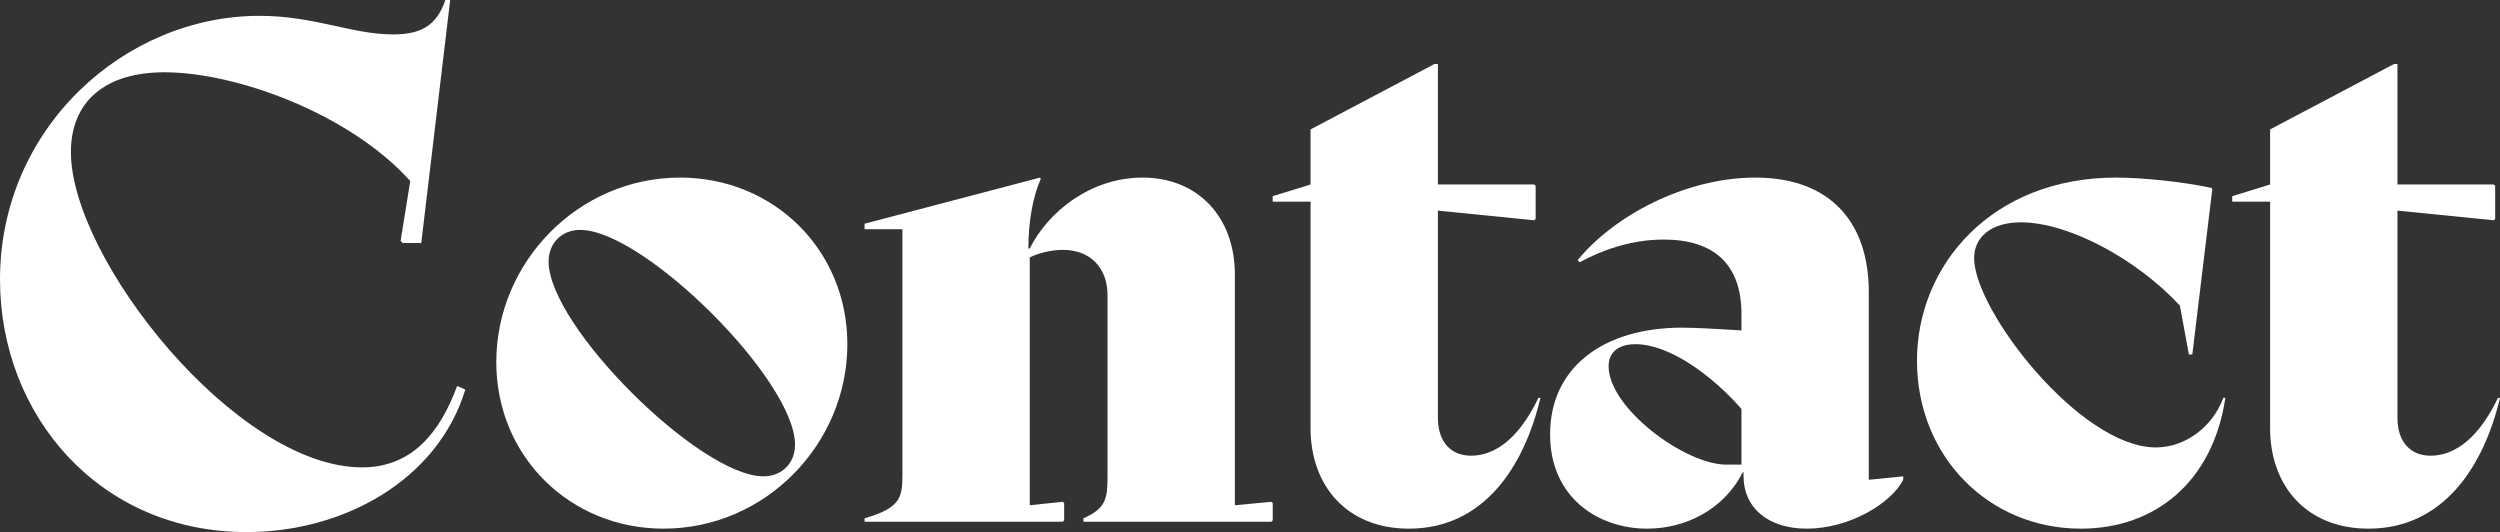 <?xml version="1.0" encoding="UTF-8"?>
<svg id="_レイヤー_2" data-name="レイヤー_2" xmlns="http://www.w3.org/2000/svg" viewBox="0 0 544.79 115.94">
  <rect x="0" y="0" width="544.79" height="115.94" fill="#333333" stroke="none"/>
  <defs>
    <style>
      .cls-1 {
        fill: #fff;
      }
    </style>
  </defs>
  <g id="_レイヤー_1-2" data-name="レイヤー_1">
    <g id="footer">
      <g>
        <path class="cls-1" d="M0,60.9C0,27.9,27.15,3.45,56.55,3.45c12,0,20.1,4.05,29.1,4.05,5.7,0,9.45-1.65,11.4-7.5h1.05l-6.3,52.95h-4.05l-.45-.45,2.1-13.05c-13.2-14.7-37.95-23.7-53.55-23.7-13.2,0-20.4,6.6-20.4,17.4,0,23.25,36,68.7,63.45,68.7,10.8,0,16.95-7.5,20.7-17.7h.15l1.65.75c-6,19.65-26.4,31.05-47.7,31.05C21.75,115.94,0,90.6,0,60.9Z"/>
        <path class="cls-1" d="M108.15,78.9c0-21.75,17.85-40.2,40.05-40.2,20.4,0,36.45,15.75,36.45,36.3,0,21.75-17.85,40.2-40.05,40.2-20.4,0-36.45-15.75-36.45-36.3ZM173.25,96.9c0-14.1-33-46.8-46.8-46.8-4.05,0-6.9,2.85-6.9,6.9,0,14.1,33,46.8,46.8,46.8,4.05,0,6.9-2.85,6.9-6.9Z"/>
        <path class="cls-1" d="M196.65,103.5v-53.55h-8.25v-1.2l38.25-10.05.15.3c-1.65,3.6-2.7,9.15-2.7,15.15h.3c4.05-8.1,13.35-15.45,24.6-15.45,11.85,0,20.1,8.4,20.1,21.15v50.25l7.95-.75.3.3v3.75l-.3.3h-40.95v-.75c5.1-2.25,5.25-4.5,5.25-9.45v-39.15c0-6-3.75-9.9-9.75-9.9-2.55,0-5.4.75-7.2,1.65v54l7.2-.75.3.3v3.75l-.3.3h-43.2v-.75c7.8-2.25,8.25-4.5,8.25-9.45Z"/>
        <path class="cls-1" d="M313.34,13.95v26.25h21l.3.3v7.2l-.3.3-21-2.1v45.15c0,5.25,2.85,8.25,7.2,8.25,7.05,0,11.85-6.6,14.7-12.6h.45c-3.6,15.15-12.45,28.5-28.65,28.5-13.65,0-21.45-9.45-21.45-21.9v-49.35h-8.25v-1.2l8.25-2.55v-12l27-14.25h.75Z"/>
        <path class="cls-1" d="M379.94,103.65v-.75h-.15c-4.2,8.25-12.6,12.3-20.85,12.3-10.65,0-21.15-6.75-21.15-20.55,0-14.55,11.55-23.25,28.8-23.25,2.85,0,8.1.3,12.9.6v-3.6c0-10.8-6-16.2-16.95-16.2-7.2,0-13.65,2.4-18.3,4.95l-.45-.45c7.8-9.6,23.4-18,38.7-18,16.8,0,24.75,10.2,24.75,24.9v40.95l7.5-.75v.75c-2.7,5.25-11.85,10.65-21,10.65-8.25,0-13.8-4.35-13.8-11.55ZM376.19,101.25h3.3v-12.15c-6.75-7.65-15.9-14.1-23.1-14.1-3.75,0-5.85,1.8-5.85,4.8,0,9.15,16.65,21.45,25.65,21.45Z"/>
        <path class="cls-1" d="M477.74,77.25h-.75l-1.95-10.65c-9.45-10.2-24.3-18.15-34.65-18.15-6.6,0-10.2,3.3-10.2,7.8,0,11.4,23.1,41.25,39.6,41.25,6.6,0,12.45-4.65,14.7-10.8h.45c-2.7,18.15-15.15,28.5-31.5,28.5-20.1,0-35.7-15.75-35.7-36.6s16.35-39.9,43.35-39.9c5.85,0,14.55.9,20.85,2.25l.15.3-4.35,36Z"/>
        <path class="cls-1" d="M522.44,13.95v26.25h21l.3.3v7.2l-.3.3-21-2.1v45.15c0,5.25,2.85,8.25,7.2,8.25,7.05,0,11.85-6.6,14.7-12.6h.45c-3.6,15.15-12.45,28.5-28.65,28.5-13.65,0-21.45-9.45-21.45-21.9v-49.35h-8.25v-1.2l8.25-2.55v-12l27-14.25h.75Z"/>
      </g>
    </g>
  </g>
</svg>